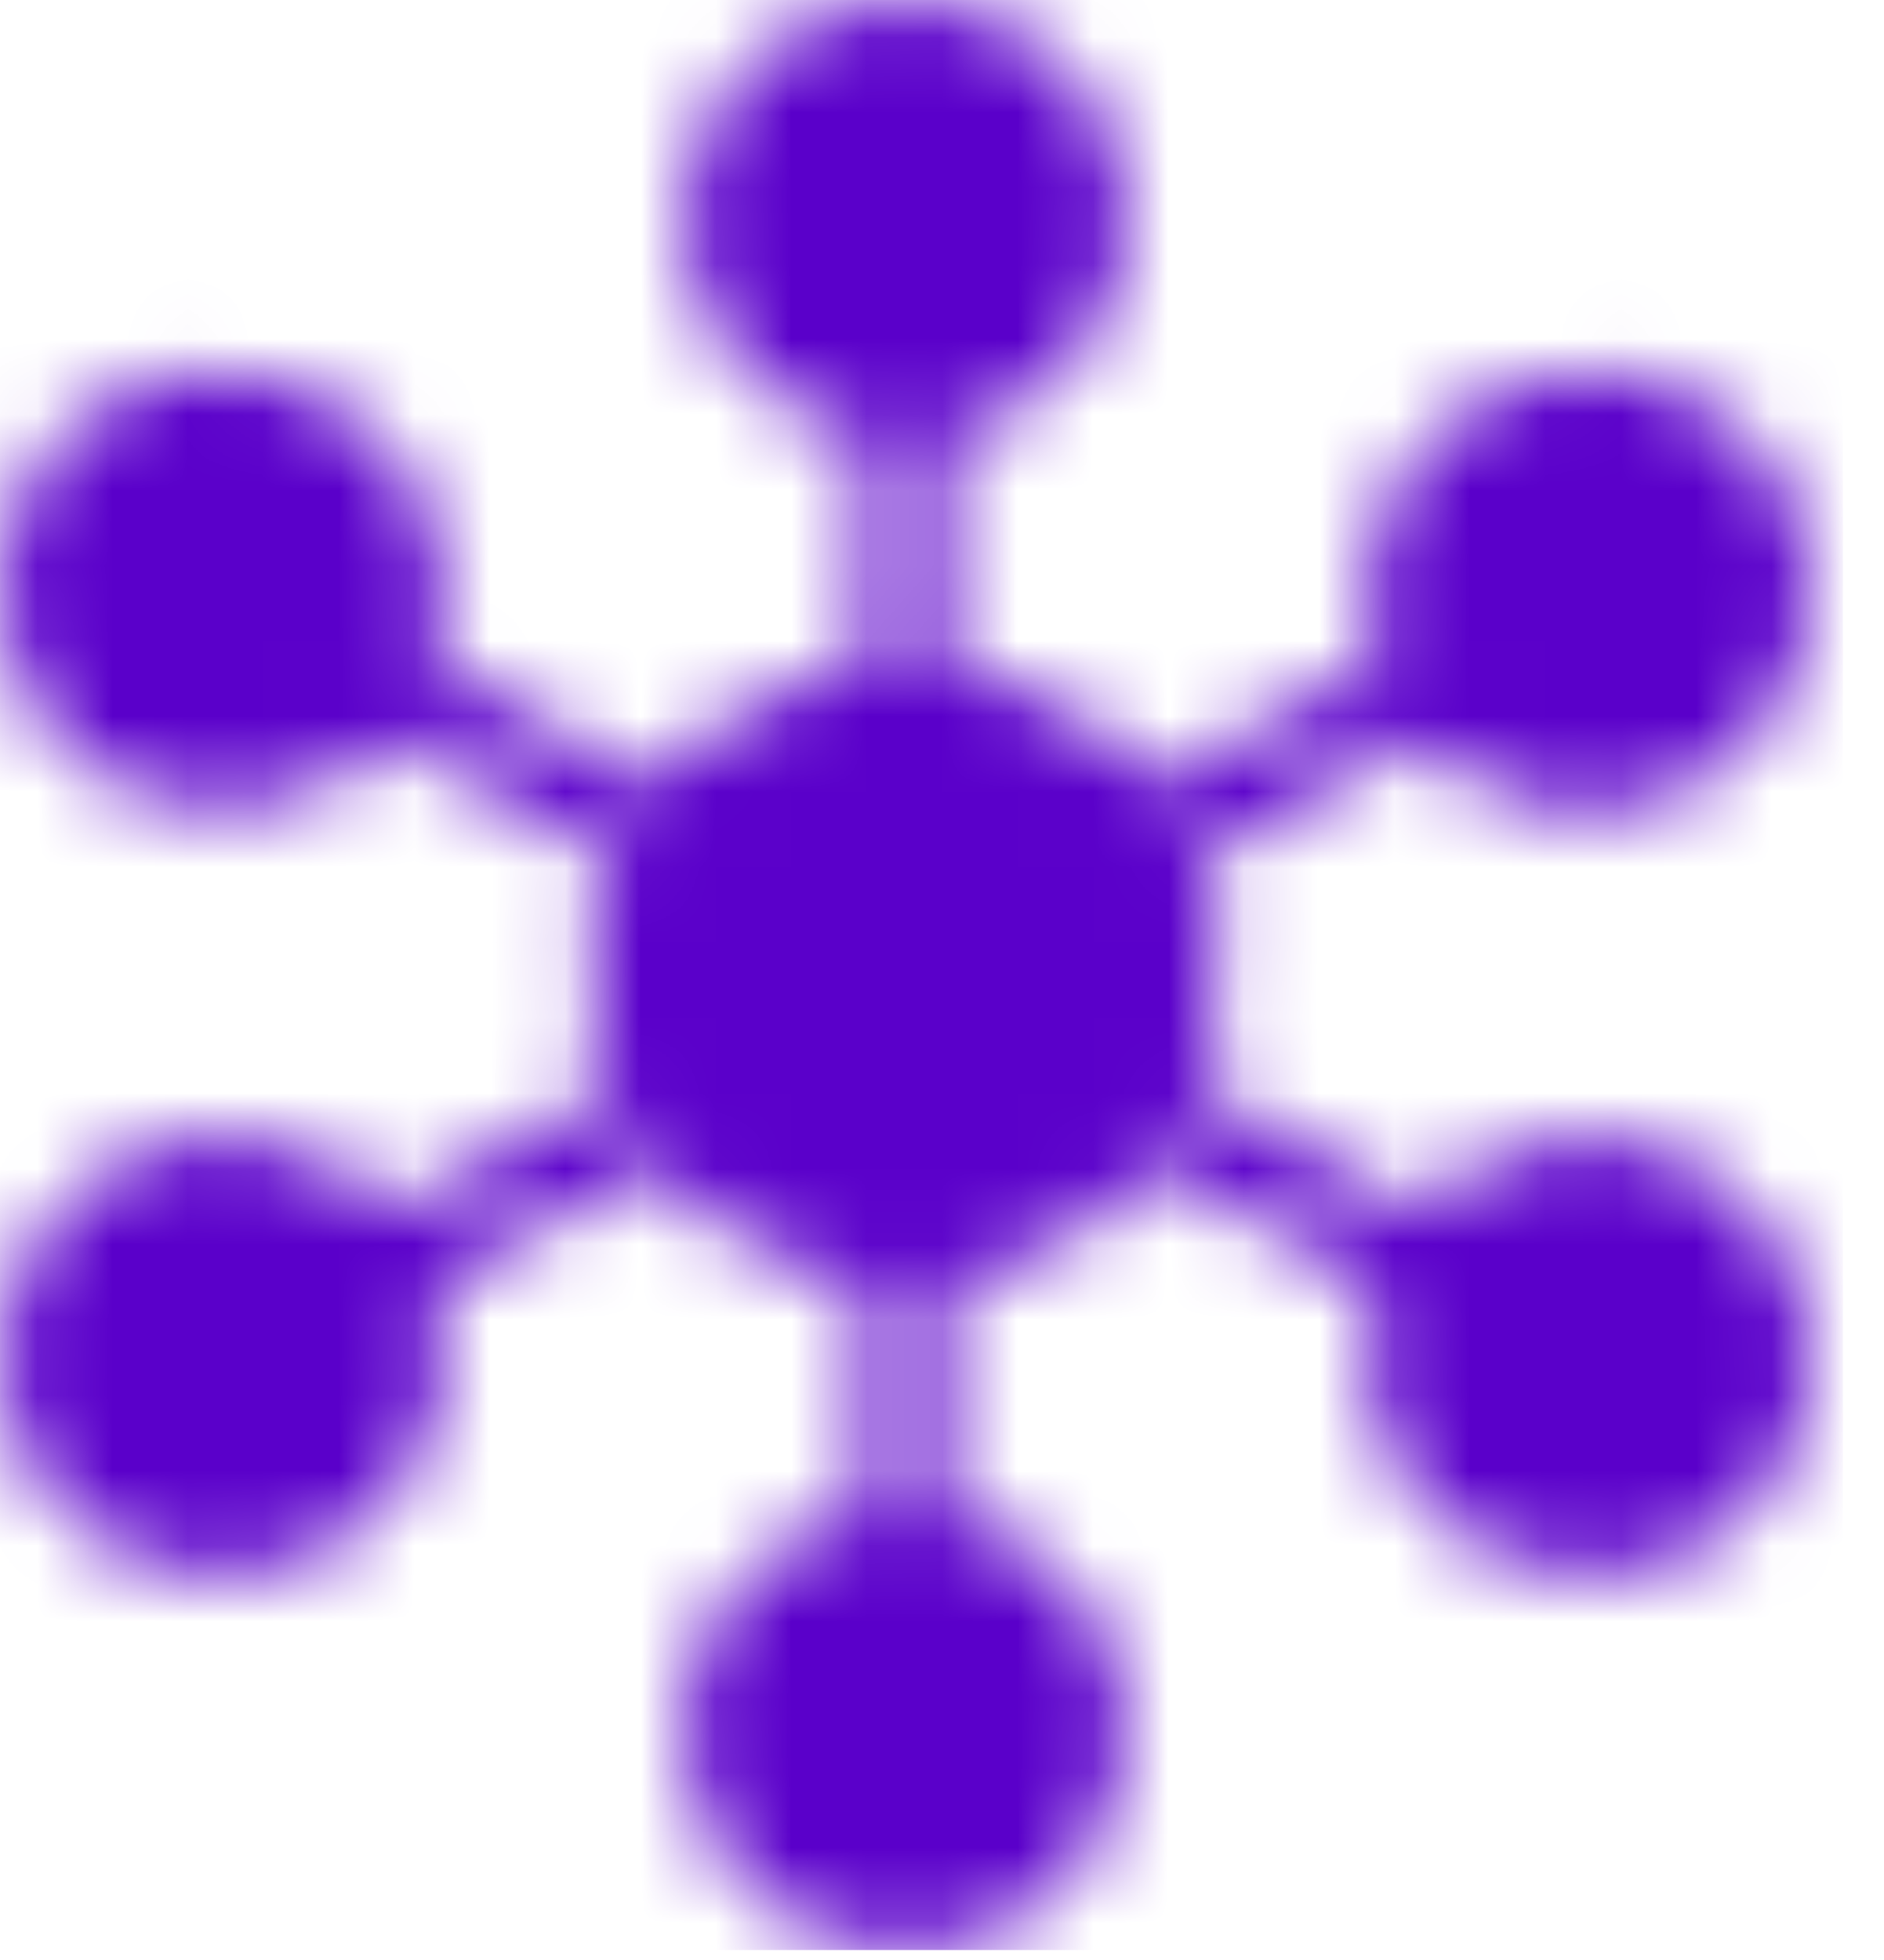 <svg width="25" height="26" viewBox="0 0 25 26" fill="none" xmlns="http://www.w3.org/2000/svg">
<mask id="mask0_986_837" style="mask-type:luminance" maskUnits="userSpaceOnUse" x="0" y="0" width="25" height="26">
<path d="M12.015 0C11.241 -0.004 10.496 0.298 9.945 0.842C9.394 1.386 9.081 2.126 9.076 2.901C9.079 3.582 9.32 4.241 9.757 4.764C10.195 5.286 10.802 5.64 11.472 5.762V8.887C10.383 9.025 9.392 9.583 8.709 10.443L5.762 8.779C5.959 8.135 5.931 7.442 5.683 6.816C5.435 6.189 4.981 5.666 4.395 5.331C3.928 5.07 3.4 4.938 2.865 4.948C2.364 4.95 1.872 5.083 1.437 5.333C1.003 5.583 0.641 5.942 0.387 6.374C0.195 6.709 0.071 7.079 0.023 7.462C-0.025 7.846 0.003 8.235 0.106 8.607C0.209 8.979 0.385 9.328 0.623 9.632C0.862 9.936 1.158 10.189 1.495 10.378C2.094 10.696 2.78 10.809 3.45 10.7C4.119 10.591 4.734 10.266 5.201 9.775L8.136 11.404C7.935 11.884 7.831 12.4 7.83 12.921C7.83 13.439 7.934 13.952 8.136 14.429L5.193 16.067C4.924 15.757 4.593 15.508 4.222 15.334C3.851 15.16 3.448 15.066 3.038 15.058C2.502 15.055 1.975 15.191 1.508 15.455C1.171 15.645 0.875 15.899 0.637 16.204C0.398 16.509 0.223 16.858 0.12 17.231C0.017 17.603 -0.011 17.993 0.037 18.377C0.085 18.761 0.208 19.131 0.4 19.467C0.797 20.133 1.439 20.617 2.188 20.815C2.938 21.012 3.735 20.908 4.408 20.523C4.992 20.187 5.444 19.663 5.69 19.036C5.935 18.41 5.961 17.718 5.762 17.075L8.705 15.438C9.386 16.294 10.374 16.852 11.459 16.993V20.092C10.789 20.215 10.182 20.568 9.744 21.09C9.307 21.613 9.066 22.272 9.063 22.954C9.069 23.729 9.381 24.471 9.931 25.018C10.482 25.565 11.226 25.871 12.002 25.871C12.779 25.874 13.525 25.568 14.077 25.021C14.629 24.474 14.941 23.73 14.946 22.954C14.943 22.274 14.704 21.616 14.269 21.094C13.834 20.572 13.23 20.217 12.562 20.092V16.989C13.649 16.846 14.637 16.285 15.316 15.425L18.26 17.075C18.057 17.719 18.082 18.413 18.33 19.04C18.578 19.668 19.034 20.191 19.622 20.523C21.41 21.385 22.88 20.682 23.642 19.48C23.835 19.145 23.959 18.774 24.008 18.39C24.057 18.007 24.029 17.617 23.927 17.244C23.824 16.871 23.649 16.522 23.411 16.217C23.172 15.912 22.876 15.658 22.539 15.468C22.066 15.221 21.543 15.085 21.009 15.071C20.599 15.078 20.196 15.172 19.824 15.346C19.453 15.52 19.123 15.77 18.855 16.08L15.92 14.442C16.116 13.963 16.217 13.451 16.217 12.934C16.217 12.413 16.116 11.898 15.92 11.416L18.846 9.779C19.295 10.289 19.906 10.629 20.577 10.741C21.247 10.853 21.936 10.731 22.526 10.395C22.865 10.207 23.163 9.953 23.402 9.649C23.642 9.344 23.819 8.995 23.922 8.622C24.026 8.248 24.054 7.858 24.005 7.474C23.956 7.089 23.832 6.719 23.638 6.383C23.382 5.949 23.018 5.589 22.581 5.338C22.145 5.086 21.651 4.952 21.147 4.948C20.615 4.939 20.09 5.071 19.626 5.331C19.04 5.664 18.585 6.188 18.337 6.815C18.09 7.442 18.064 8.135 18.264 8.779L15.325 10.425C14.64 9.572 13.649 9.02 12.562 8.887V5.762C13.233 5.638 13.839 5.284 14.276 4.761C14.714 4.237 14.955 3.578 14.959 2.896C14.956 2.513 14.877 2.134 14.728 1.78C14.578 1.427 14.361 1.107 14.087 0.838C13.814 0.569 13.49 0.356 13.134 0.213C12.779 0.069 12.399 -0.003 12.015 0Z" fill="white"/>
</mask>
<g mask="url(#mask0_986_837)">
<path d="M24.457 0H-0.44V25.867H24.457V0Z" fill="#5A00CA"/>
</g>
</svg>

